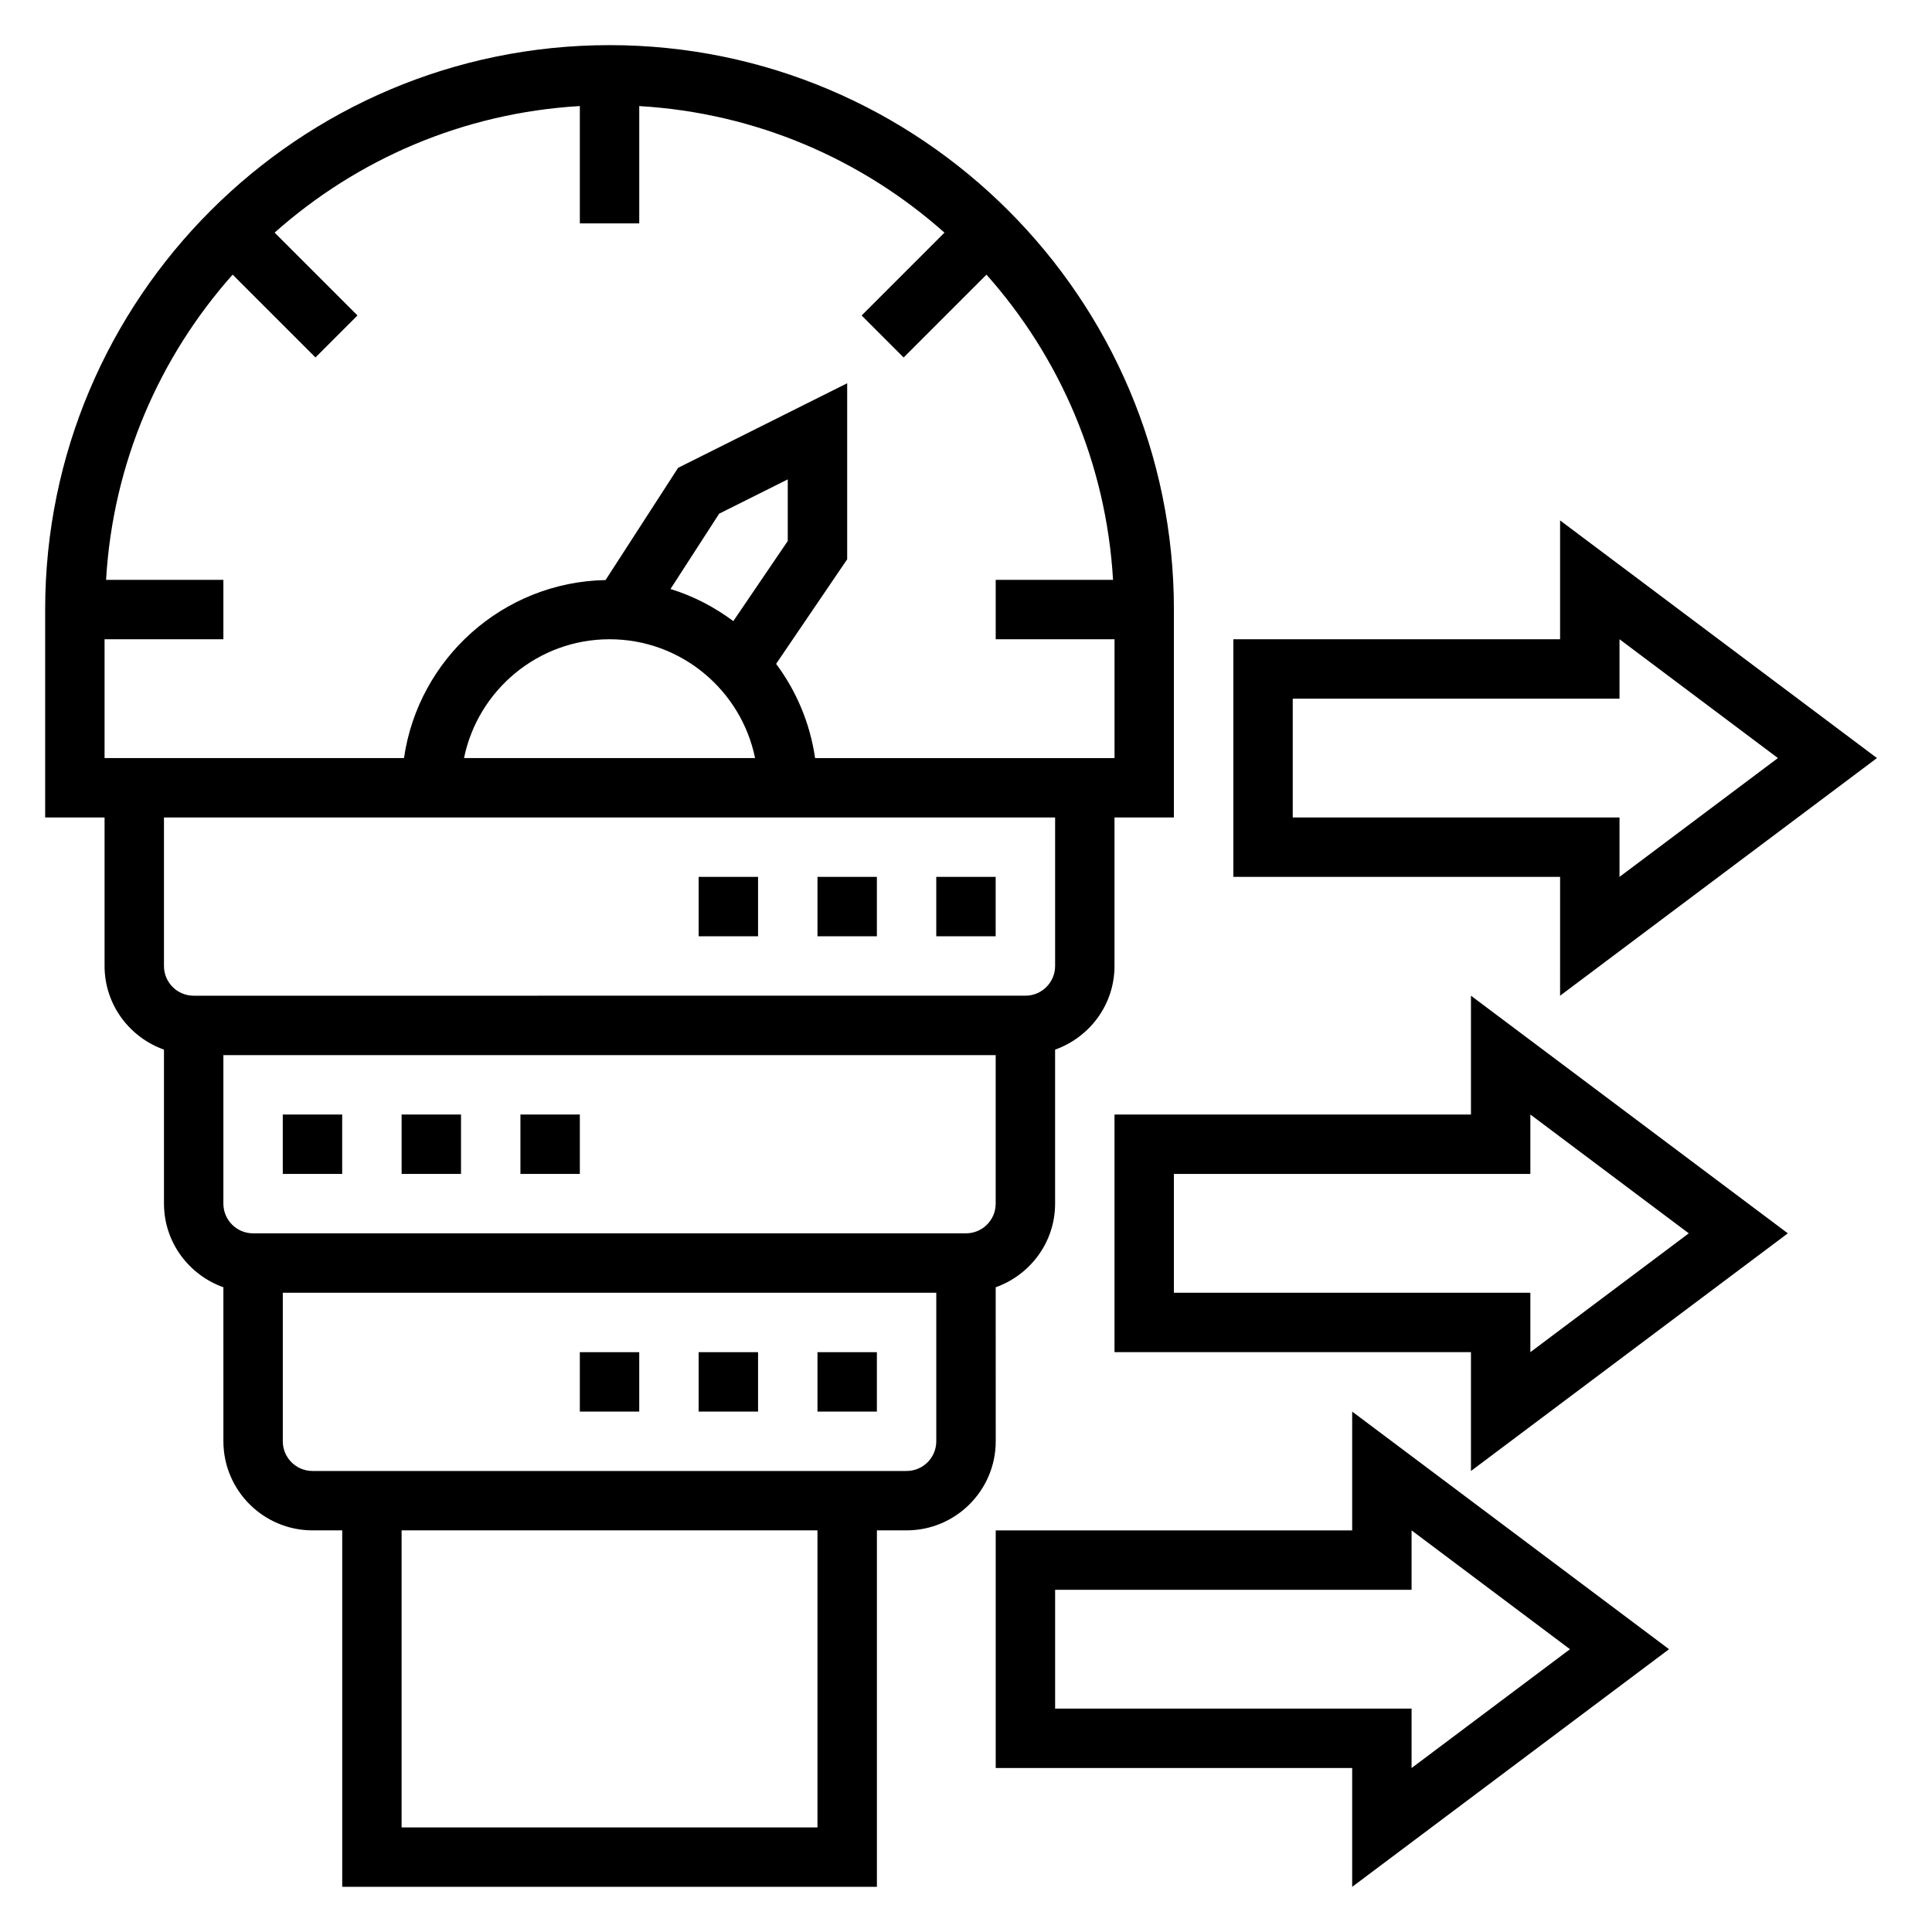 <?xml version="1.0" encoding="UTF-8"?>
<!-- Uploaded to: ICON Repo, www.iconrepo.com, Generator: ICON Repo Mixer Tools -->
<svg fill="#000000" width="800px" height="800px" version="1.1" viewBox="144 144 512 512" xmlns="http://www.w3.org/2000/svg">
 <g>
  <path d="m407.87 485.14c9.141-3.258 15.742-11.918 15.742-22.168v-40.809c9.141-3.258 15.742-11.918 15.742-22.168v-39.359h15.742v-55.105c0.004-82.473-67.09-149.57-149.56-149.57-82.477 0-149.57 67.094-149.57 149.57v55.105h15.742v39.359c0 10.25 6.606 18.91 15.742 22.168l0.004 40.809c0 10.25 6.606 18.91 15.742 22.168l0.004 40.805c0 13.02 10.598 23.617 23.617 23.617h7.871v94.465h141.7v-94.465h7.871c13.02 0 23.617-10.598 23.617-23.617zm-7.871-14.293h-188.93c-4.344 0-7.871-3.527-7.871-7.871v-39.359h204.67v39.359c0 4.344-3.527 7.871-7.871 7.871zm-39.992-125.95c-1.34-9.266-4.977-17.781-10.328-24.969l18.832-27.711v-46.648l-44.801 22.402-19.23 29.75c-27.223 0.52-49.625 20.867-53.418 47.176h-79.352v-31.488h31.488v-15.742h-31.09c1.812-30.961 14.145-59.078 33.543-80.887l21.953 21.953 11.133-11.133-21.961-21.953c21.805-19.398 49.918-31.723 80.887-33.543v31.098h15.742v-31.09c30.961 1.812 59.078 14.145 80.887 33.543l-21.953 21.953 11.133 11.133 21.953-21.953c19.398 21.805 31.723 49.918 33.543 80.887h-31.098v15.742h31.488v31.488h-79.352zm-21.672-36.297c-4.984-3.707-10.57-6.644-16.648-8.508l12.902-19.965 18.176-9.086v16.328zm-32.801 4.809c19.004 0 34.906 13.547 38.566 31.488h-77.129c3.656-17.941 19.559-31.488 38.562-31.488zm118.08 47.23v39.359c0 4.344-3.527 7.871-7.871 7.871l-220.42 0.004c-4.344 0-7.871-3.527-7.871-7.871v-39.359zm-62.977 267.65h-110.21v-78.723h110.21zm23.617-94.465h-157.44c-4.344 0-7.871-3.527-7.871-7.871v-39.359h173.18v39.359c0 4.344-3.523 7.871-7.871 7.871z"/>
  <path d="m392.12 376.38h15.742v15.742h-15.742z"/>
  <path d="m360.64 376.38h15.742v15.742h-15.742z"/>
  <path d="m329.15 376.38h15.742v15.742h-15.742z"/>
  <path d="m250.43 439.36h15.742v15.742h-15.742z"/>
  <path d="m281.92 439.36h15.742v15.742h-15.742z"/>
  <path d="m218.94 439.36h15.742v15.742h-15.742z"/>
  <path d="m329.15 502.34h15.742v15.742h-15.742z"/>
  <path d="m360.64 502.34h15.742v15.742h-15.742z"/>
  <path d="m297.66 502.34h15.742v15.742h-15.742z"/>
  <path d="m502.34 549.57h-94.465v62.977h94.465v31.488l83.973-62.977-83.973-62.977zm15.742 0 41.98 31.488-41.98 31.488v-15.742h-94.465v-31.488h94.465z"/>
  <path d="m533.82 439.36h-94.465v62.977h94.465v31.488l83.973-62.977-83.973-62.977zm15.742 0 41.98 31.488-41.98 31.488v-15.742l-94.465-0.004v-31.488h94.465z"/>
  <path d="m557.44 407.87 83.973-62.977-83.973-62.977v31.488h-86.59v62.977h86.594zm-70.848-47.234v-31.488h86.594v-15.742l41.98 31.488-41.98 31.488v-15.742z"/>
 </g>
</svg>